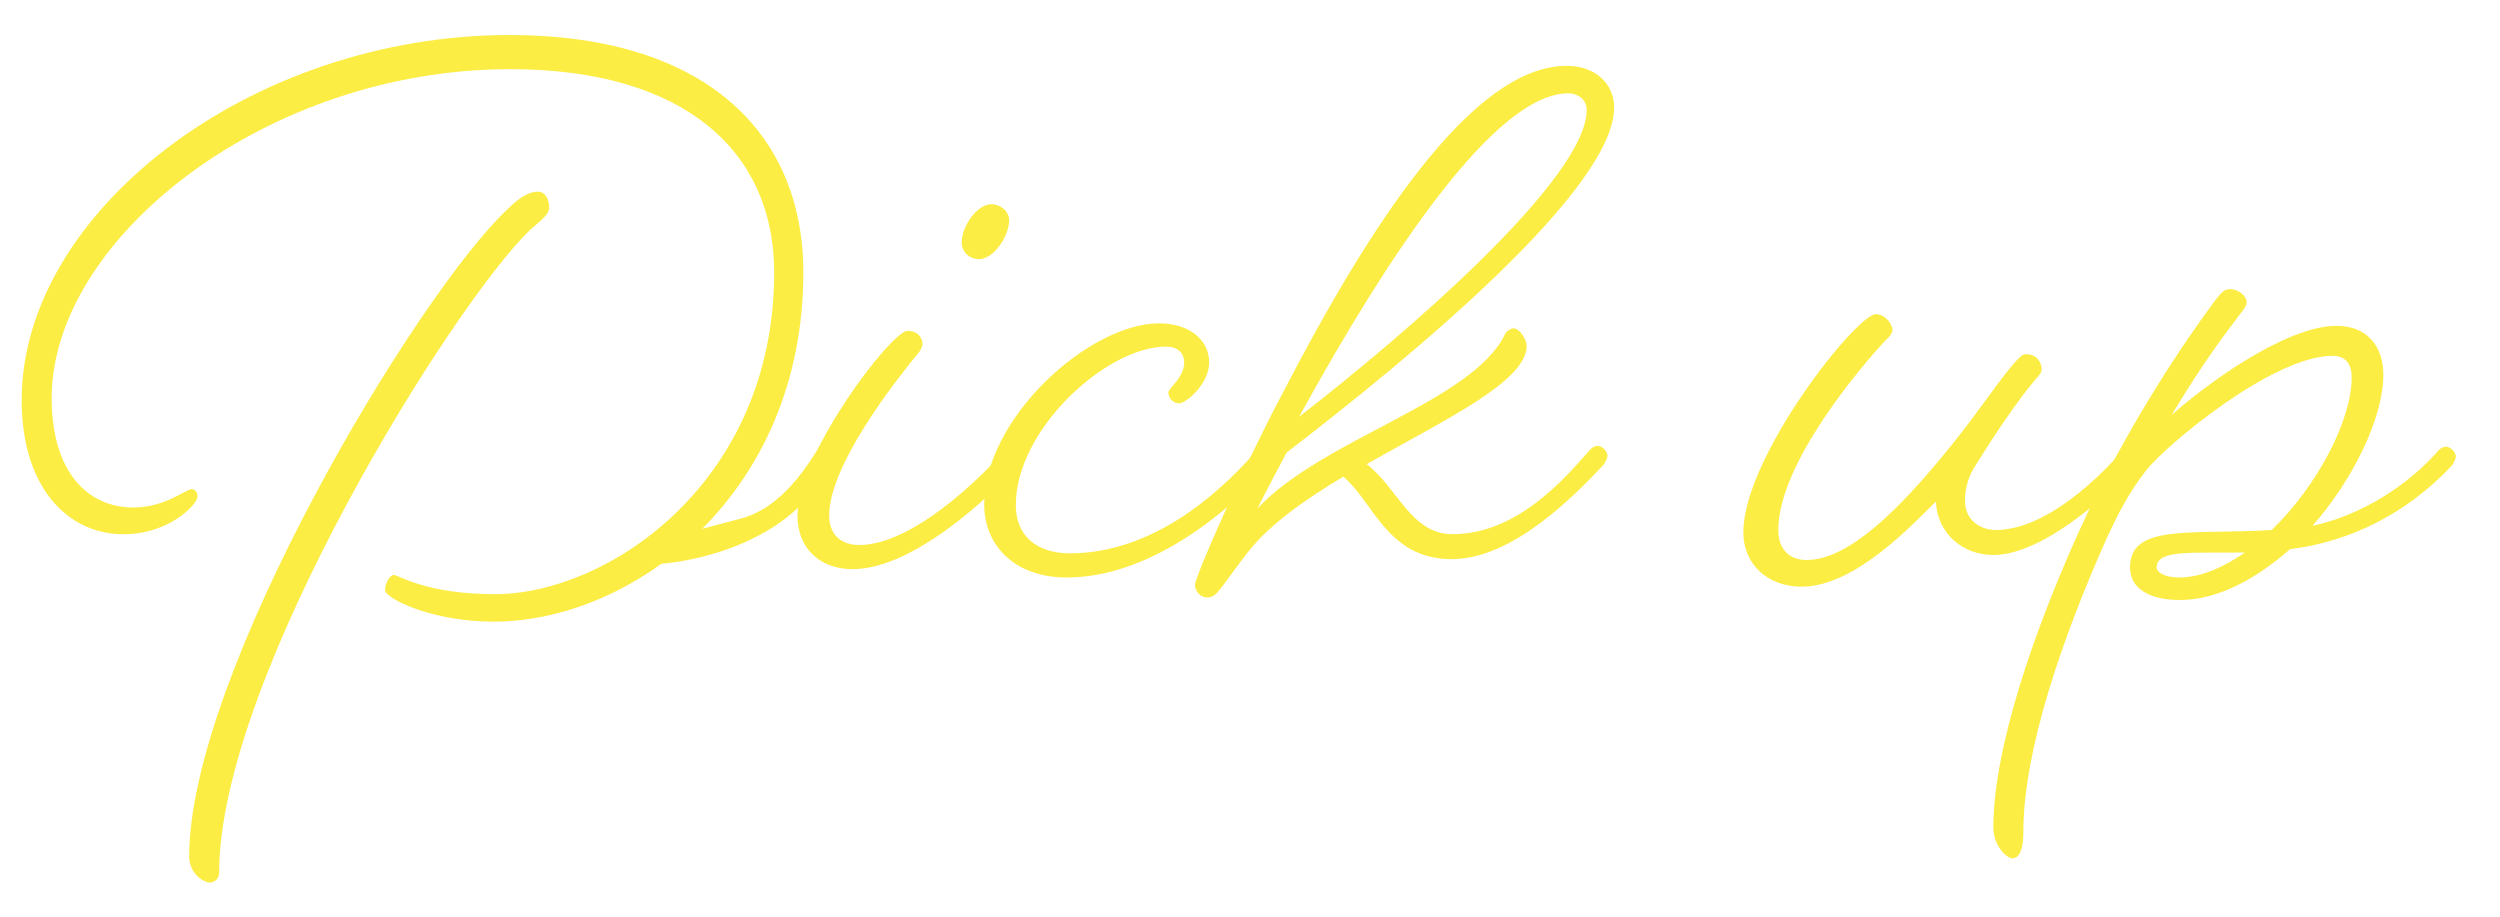 <?xml version="1.0" encoding="utf-8"?>
<!-- Generator: Adobe Illustrator 26.0.0, SVG Export Plug-In . SVG Version: 6.00 Build 0)  -->
<svg version="1.1" id="レイヤー_1" xmlns="http://www.w3.org/2000/svg" xmlns:xlink="http://www.w3.org/1999/xlink" x="0px"
	 y="0px" width="300px" height="110px" viewBox="0 0 300 110" style="enable-background:new 0 0 300 110;" xml:space="preserve">
<style type="text/css">
	.st0{fill:#FCED45;}
</style>
<g>
	<g>
		<path class="st0" d="M61.2,8.3c-29.2,0-55,20.3-55,39.5c0,8.8,4.3,13.1,9.8,13.1c3.8,0,6.3-2.2,7-2.2c0.5,0,0.7,0.5,0.7,0.9
			c0,0.9-3.4,4.5-8.8,4.5C8.5,64.2,2.6,58.9,2.6,48C2.6,25.5,30,4.2,61.2,4.2c23,0,35.2,11.4,35.2,28.5c0,26.6-20.4,41.9-37.2,41.9
			c-7.4,0-13-2.8-13-3.8c0-0.7,0.5-1.8,1.1-1.8c0.5,0,3.8,2.3,12.1,2.3c13.5,0,33.5-13.4,33.5-38.6C92.9,18.2,82.2,8.3,61.2,8.3z
			 M65.9,24.9c0,0.8-0.8,1.4-2.3,2.7c-9.1,8.7-37.3,53.7-37.3,77.1c0,0.8-0.6,1.2-1.1,1.2c-0.9,0-2.5-1.2-2.5-3.1
			c0-22,27.3-67.4,38.1-77.6c1.4-1.4,2.6-2.2,3.7-2.2C65.5,23,65.9,24,65.9,24.9z"/>
		<path class="st0" d="M102.3,68.3c-3.8,0-6.6-2.4-6.6-6.4c0-7.5,11.3-22.2,13.2-22.2c1.4,0,1.8,1,1.8,1.6c0,0.2-0.2,0.8-0.7,1.3
			c-2.6,3.2-10.5,13.2-10.5,19.3c0,2.3,1.5,3.5,3.6,3.5c7.3,0,16.7-10.5,16.7-10.5s0.5-0.7,1-0.7c0.7,0,1.3,0.7,1.3,1.2
			c0,0.4-0.5,1.1-0.5,1.1S110.8,68.3,102.3,68.3z M121.1,26.4c0,2-1.9,4.7-3.6,4.7c-1.2,0-2.1-0.9-2.1-2c0-1.9,1.8-4.6,3.6-4.6
			C120.4,24.6,121.1,25.6,121.1,26.4z"/>
		<path class="st0" d="M128,69.3c-6.2,0-9.9-3.8-9.9-8.8c0-10.3,12.6-21.7,21-21.7c3.5,0,6,1.9,6,4.7c0,2.6-2.8,4.9-3.6,4.9
			s-1.3-0.7-1.3-1.3c0-0.5,1.9-1.8,1.9-3.6c0-0.9-0.5-1.9-2.2-1.9c-7.1,0-18,9.9-18,19c0,3.7,2.5,5.8,6.5,5.8
			c11.2,0,19.6-9.2,22.2-12.1c0,0,0.5-0.7,1.1-0.7s1.2,0.7,1.2,1.2c0,0.4-0.5,1.1-0.5,1.1C149.8,58.8,139.6,69.3,128,69.3z"/>
		<path class="st0" d="M150.9,61c7.9-8.4,25.8-12.8,29.7-20.9c0.1-0.3,0.7-0.7,1-0.7c0.8,0,1.6,1.4,1.6,2.1c0,4.3-9.9,8.9-19.2,14.2
			c3.7,2.8,5.3,8.4,10.3,8.4c7.7,0,13.4-6.6,16.3-9.9c0,0,0.5-0.7,1.1-0.7s1.2,0.7,1.2,1.2c0,0.4-0.5,1.1-0.5,1.1
			c-3.3,3.5-10.8,11.3-18.2,11.3c-7.7,0-9.4-6.9-13-9.9c-4.7,2.8-8.9,5.8-11.4,9c-3.3,4.2-3.7,5.5-4.9,5.5c-0.9,0-1.5-0.8-1.5-1.5
			c0-1.1,6-14.5,10.4-22.8c10.5-20.3,22.9-39.5,34.2-39.5c3.5,0,5.7,2.2,5.7,5c0,9.8-24.3,29.9-39.3,41.4
			C152,58.8,150.9,61,150.9,61z M155.9,50c12.8-9.9,34.5-28.6,34.5-36.8c0-1.3-1.1-2-2.2-2C179.5,11.2,166.8,30.2,155.9,50z"/>
		<path class="st0" d="M245,44.3c0,0.3-0.2,0.7-0.8,1.3c-2.2,2.6-5,6.8-7.1,10.2c-0.8,1.2-1.3,2.6-1.3,4.3c0,2.3,1.8,3.5,3.7,3.5
			c7.2,0,14.9-9.2,14.9-9.2s0.5-0.7,1.1-0.7s1.2,0.7,1.2,1.2c0,0.4-0.5,1.1-0.5,1.1s-9.8,10.6-17,10.6c-3.6,0-6.7-2.5-6.9-6.4
			c-2.6,2.5-9.6,10.2-16.1,10.2c-4.2,0-7-2.8-7-6.5c0-9.1,13.6-26.2,15.9-26.2c1.1,0,2,1.2,2,1.9c0,0.3-0.3,0.8-0.9,1.3
			c-2.6,2.8-12.8,14.6-12.8,22.7c0,2.4,1.4,3.6,3.4,3.6c5.2,0,11.4-6.5,16.5-12.7c3.5-4.2,6.1-8.2,8.2-10.7c0.8-0.9,1.2-1.3,1.6-1.3
			C244.6,42.5,245,43.7,245,44.3z"/>
		<path class="st0" d="M267.6,34.7c1.2,0,2,1,2,1.5c0,0.4-0.2,0.8-0.8,1.5c-1.8,2.4-4.3,5.6-8.2,12.1c3.9-3.5,13.6-10.7,19.8-10.7
			c3.5,0,5.6,2.3,5.6,5.9c0,5-3.5,12.4-8.5,18.1c6-1.3,11.4-4.9,14.9-8.8c0,0,0.5-0.7,1.1-0.7s1.2,0.7,1.2,1.2
			c0,0.4-0.5,1.1-0.5,1.1c-5.5,5.8-12.2,9.1-19.4,10c-4.1,3.6-8.7,6.1-13.2,6.1c-3.7,0-6-1.4-6-3.9c0-5.3,7.3-3.9,17-4.5
			c5.5-5.3,9.6-13.2,9.6-18.3c0-1.6-0.7-2.6-2.3-2.6c-7.2,0-20.1,10.8-22.4,13.8c-2.1,2.7-3.4,5.3-4.7,8.1
			c-5.3,11.9-10,25.4-10,35.3c0,2.5-0.7,3.1-1.3,3.1c-0.7,0-2.3-1.5-2.3-3.7c0-9.5,4.9-23.7,10.4-35.8c5.8-12.8,13-23.1,16.1-27.3
			C266.5,35.2,266.8,34.7,267.6,34.7z M269.4,66.3c-6.4,0.1-10.6-0.4-10.6,1.8c0,0.5,0.8,1.2,2.7,1.2
			C264.2,69.3,266.9,68,269.4,66.3z"/>
	</g>
</g>
<path class="st0" d="M77.7,65.3c1.5-0.8,2.8-1,3.2-1c0,0,1-0.2,8.1-2.1c7.3-2,10.7-12.3,11.6-11.9c0.5,0.3,0,4.2-2.4,7.8
	c-6.6,9.7-22.6,10.4-23,9.2C75,67,76.8,65.8,77.7,65.3z"/>
</svg>
